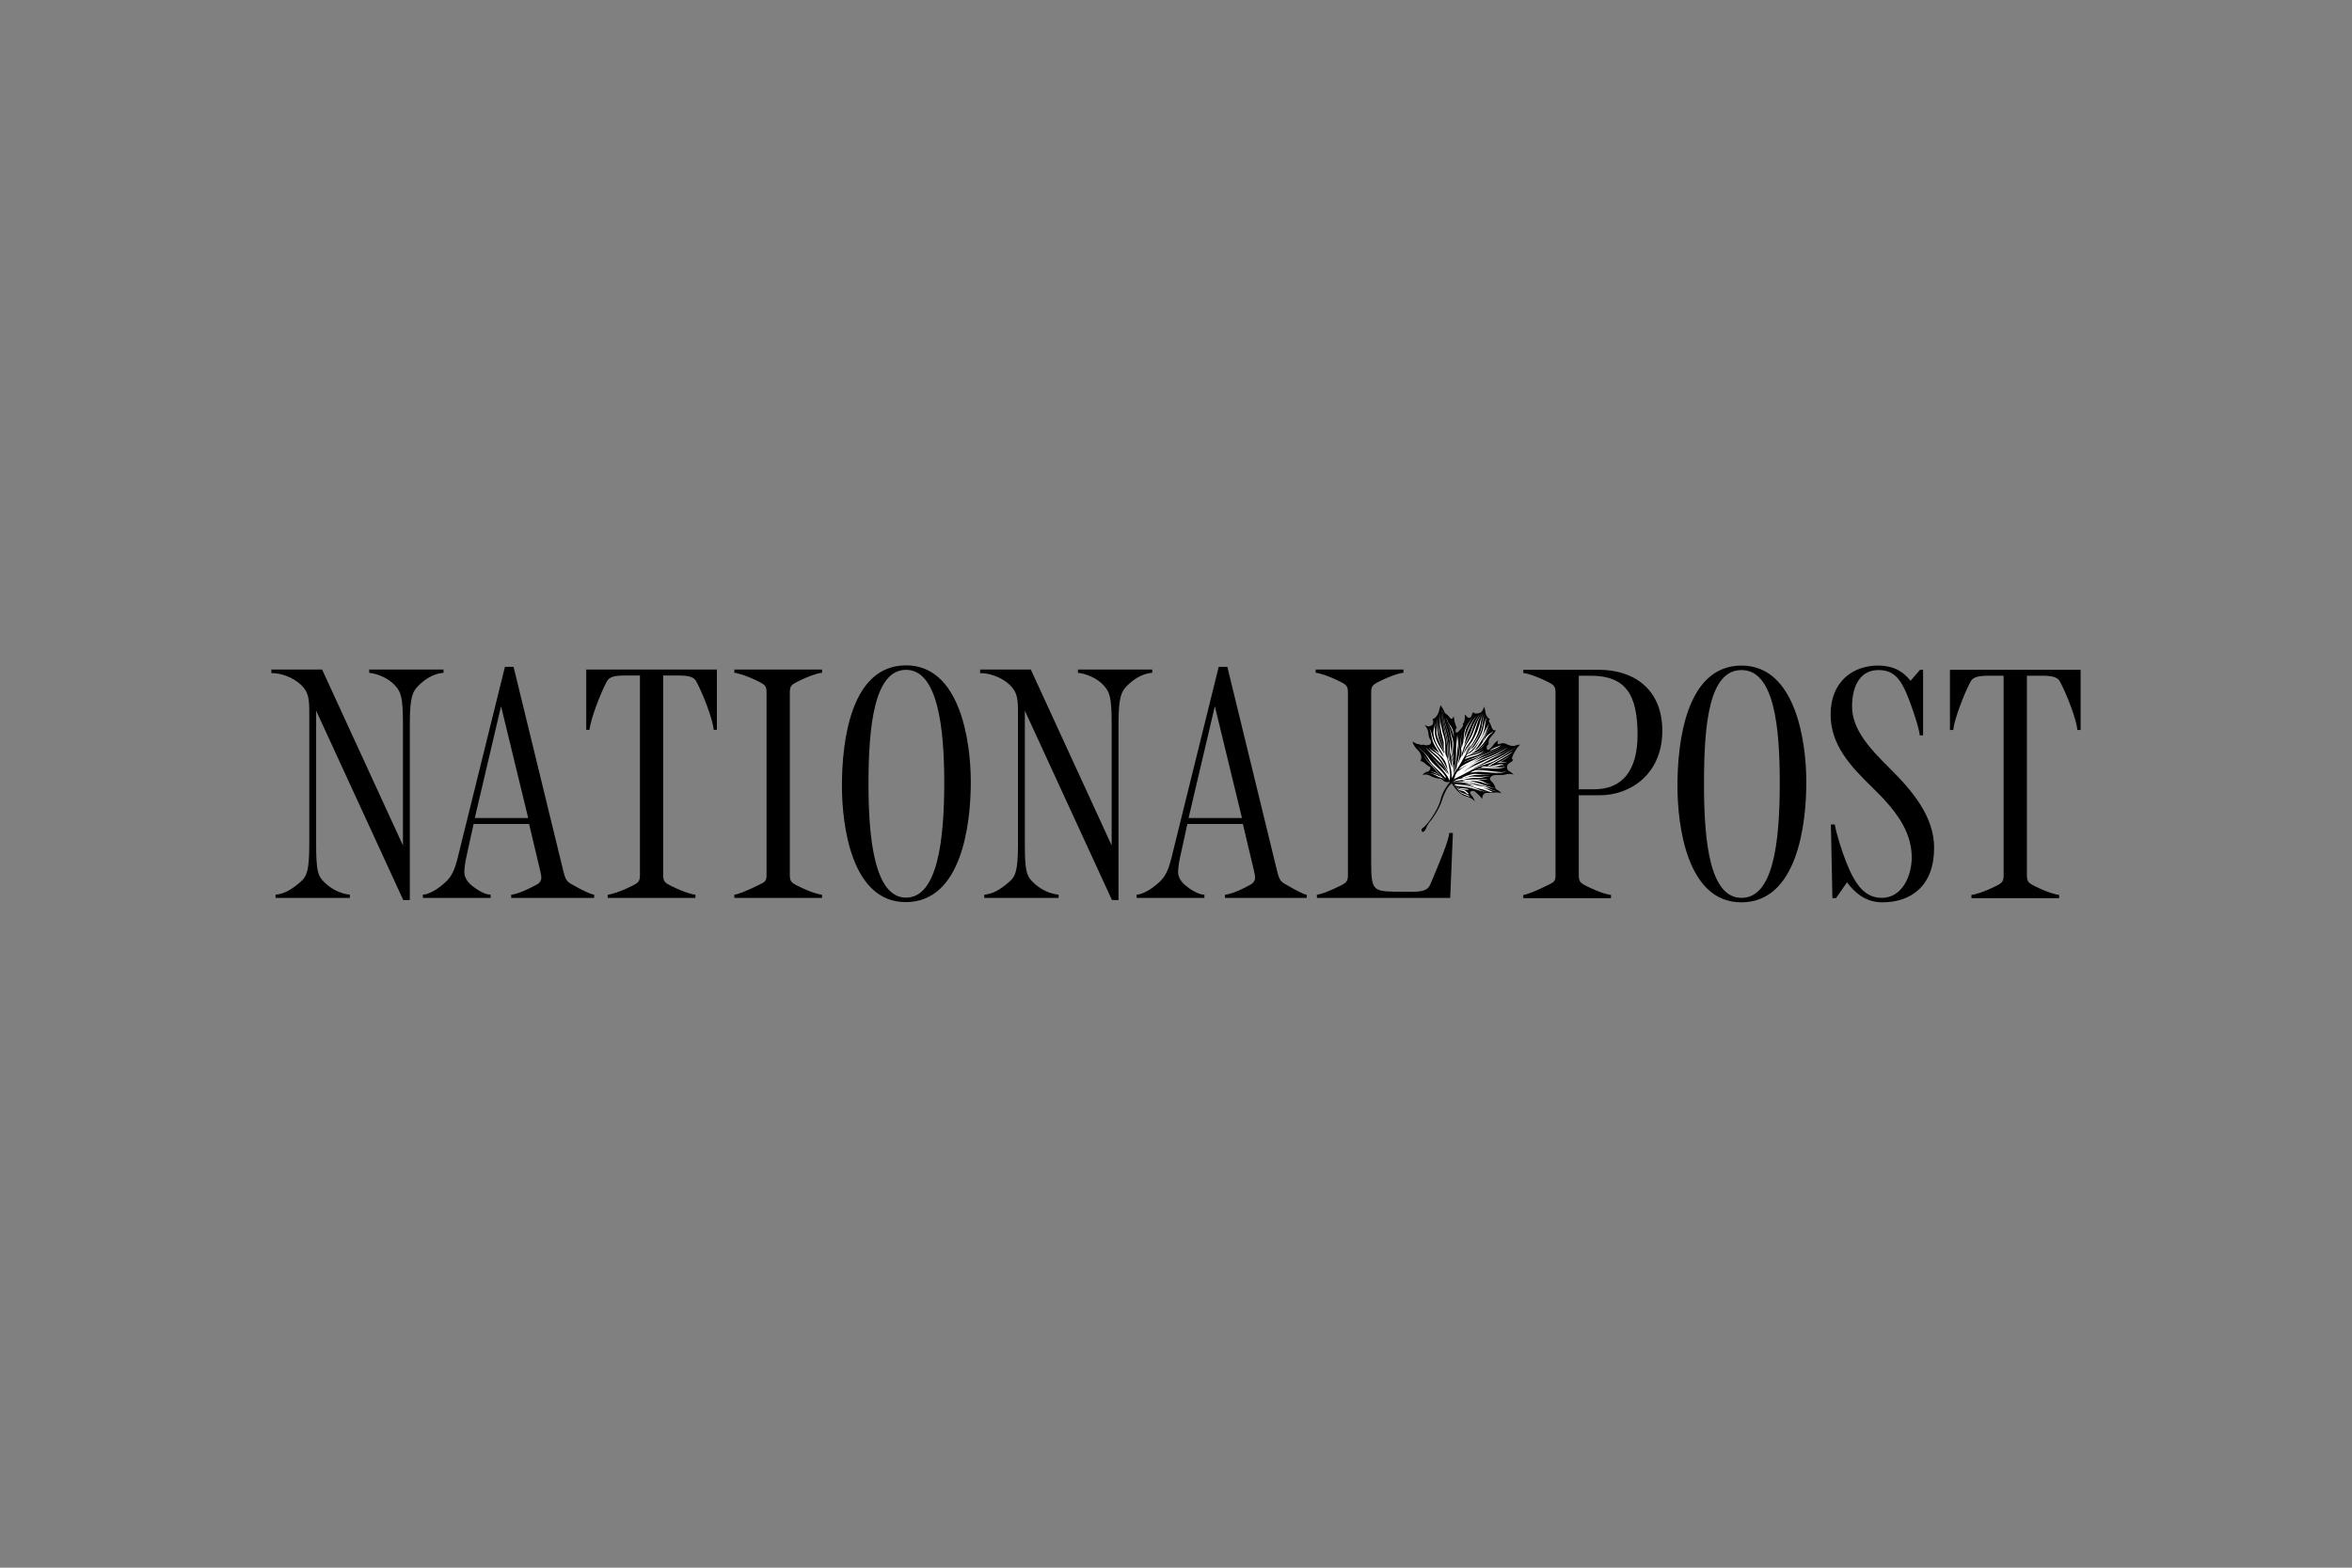 <?xml version="1.0" encoding="UTF-8"?>
<svg xmlns="http://www.w3.org/2000/svg" width="1200" height="800" viewBox="0 0 1200 800" fill="none">
  <rect x="0" y="0" width="1200" height="800" fill="#808080" stroke="none"/>
  <path fill-rule="evenodd" clip-rule="evenodd" d="M741.276 425.05L739.898 458.217H671.885V456.543C673.253 456.543 677.512 455.175 683.908 451.976C686.84 450.518 687.716 449.699 687.716 446.653V353.229C687.716 350.185 686.84 349.368 683.908 347.906C677.512 344.707 672.648 343.339 671.27 343.339V341.665H716.025V343.341C714.807 343.341 710.382 344.406 703.385 347.908C700.455 349.37 699.579 350.187 699.579 353.231V439.507C699.579 453.812 700.336 454.82 711.306 455.028L719.199 455.064C726.196 455.202 728.502 454.197 729.707 451.377C734.719 439.507 738.982 429.461 739.436 425.052L741.276 425.05ZM587.872 343.343C584.374 343.495 579.35 345.473 574.937 350.034C572.304 352.755 570.676 355.287 570.676 369.059V459.282H567.325L522.88 362.663V430.68C522.88 444.448 523.792 446.958 526.838 450.003C530.494 453.656 535.212 456.091 540.084 456.543V458.217H502.181V456.543C506.289 456.248 510.096 454.262 515.118 449.85C517.955 447.353 519.379 444.598 519.379 430.833V363.274C519.379 356.884 518.909 354.048 516.645 351.105C513.6 347.146 506.9 343.497 500.05 343.495V341.667H525.924L567.173 431.436V369.209C567.173 355.438 566.061 353.122 563.213 349.885C559.867 346.081 554.23 343.797 549.969 343.343V341.667H587.872L587.872 343.343ZM419.407 458.219H374.659V456.545C376.029 456.545 380.894 454.721 387.296 451.526C390.225 450.06 391.103 449.703 391.103 446.657V353.231C391.103 350.185 390.225 349.37 387.296 347.904C380.893 344.707 376.029 343.341 374.659 343.341V341.667H419.407V343.343C418.188 343.343 413.777 344.406 406.778 347.906C403.84 349.372 402.971 350.187 402.971 353.233V446.655C402.971 449.701 403.84 450.516 406.778 451.978C413.777 455.476 418.186 456.545 419.407 456.545V458.219ZM365.765 372.404H364.099C363.792 367.23 358.621 353.998 355.263 347.755C354.045 345.469 351.611 344.709 345.98 344.709H338.372V446.655C338.372 449.701 339.241 450.516 342.179 451.978C349.176 455.476 353.593 456.545 354.814 456.545V458.219H310.06V456.545C311.434 456.545 316.303 455.181 322.695 451.978C325.63 450.516 326.5 449.701 326.5 446.655V344.711H318.893C313.256 344.711 310.829 345.471 309.604 347.757C306.255 354 301.237 367.23 300.779 372.406H299.102V341.667H365.765L365.765 372.404ZM213.35 350.034C210.721 352.753 209.089 355.287 209.089 369.059V459.282H205.739L161.299 362.663V430.68C161.299 444.44 162.206 446.946 165.255 450.003C168.909 453.656 173.626 456.091 178.499 456.543V458.217H140.594V456.543C144.703 456.244 148.509 454.262 153.531 449.85C156.372 447.353 157.792 444.598 157.792 430.825V363.272C157.792 356.88 157.32 354.046 155.054 351.101C152.011 347.144 145.313 343.493 138.461 343.491V341.665H164.339L205.586 431.436V369.207C205.586 355.432 204.474 353.118 201.627 349.881C198.276 346.078 192.645 343.797 188.388 343.343V341.667H226.285V343.343C222.789 343.493 217.761 345.471 213.35 350.034ZM633.661 417.439L619.816 360.384L606.412 417.439H633.661ZM666.694 458.219H624.989V456.545C626.508 456.545 631.072 455.335 638.071 451.399C639.611 450.532 640.355 449.249 640.355 448.027C640.355 446.812 640.063 445.556 639.75 444.216L634.119 420.479H605.803L602 437.826C601.338 440.86 601.088 443.613 601.088 445.134C601.088 447.718 602.678 450.189 605.192 452.136C609.304 455.31 612.203 456.545 614.481 456.545V458.219H579.933V456.545C582.669 456.545 587.507 453.937 591.799 449.852C594.849 446.96 596.36 443.115 597.589 438.139L621.785 340.3H626.198L651.624 444.676C652.459 448.132 653.214 449.723 655.274 450.917C661.823 454.724 665.473 456.547 666.694 456.547V458.219ZM481.76 399.489C481.76 371.797 478.558 341.816 462.278 341.816C445.989 341.816 443.102 370.883 443.102 400.092C443.102 428.396 446.298 458.07 462.278 458.07C478.106 458.07 481.76 429.459 481.76 399.489ZM495.303 399.029C495.303 420.481 490.735 460.351 462.124 460.351C434.422 460.351 429.555 421.246 429.555 401.01C429.555 378.489 433.966 339.539 462.278 339.539C489.822 339.537 495.303 378.187 495.303 399.029ZM269.487 417.439L255.636 360.384L242.243 417.439H269.487ZM303.123 458.219H260.815V456.545C262.337 456.545 266.596 455.335 273.902 451.399C275.457 450.56 276.184 449.249 276.184 448.027C276.184 446.812 275.893 445.556 275.579 444.216L269.943 420.479H241.632L237.828 437.826C237.166 440.86 236.914 443.613 236.914 445.134C236.914 447.718 238.51 450.189 241.028 452.136C245.138 455.31 248.028 456.545 250.311 456.545V458.219H215.759V456.545C218.499 456.545 223.335 453.937 227.631 449.852C230.68 446.96 232.183 443.115 233.418 438.139L257.617 340.297H262.028L287.454 444.674C288.287 448.13 289.042 449.721 291.106 450.915C297.652 454.721 301.909 456.545 303.125 456.545L303.123 458.219ZM986.796 432.618C986.796 452.095 975.069 460.464 960.312 460.464C951.18 460.464 945.696 454.681 942.349 450.272L936.718 458.328H934.896L934.133 420.752H936.113C937.025 425.919 939.807 434.508 941.867 439.753C946.649 451.934 951.638 458.183 960.161 458.183C970.205 458.183 975.376 447.383 975.376 437.483C975.376 423.487 966.25 412.53 955.313 401.88C944.472 391.328 933.982 380.363 933.982 364.606C933.982 347.561 945.698 339.65 958.03 339.65C967.618 339.65 971.877 343.908 974.775 347.408L979.643 341.78H981.163V375.256H979.482C979.03 371.145 976.024 362.465 974.153 357.455C970.053 346.498 966.398 341.935 958.325 341.935C949.653 341.935 944.934 349.237 944.934 360.497C944.934 372.519 954.272 382.257 964.366 392.298C975.683 403.552 986.796 416.641 986.796 432.618ZM908.043 399.594C908.043 371.905 905.452 341.933 888.563 341.933C872.127 341.933 869.383 368.712 869.383 400.211C869.383 430.488 872.585 458.189 888.563 458.189C904.395 458.187 908.043 431.244 908.043 399.594ZM921.592 399.138C921.592 420.598 917.024 460.464 888.419 460.464C860.709 460.464 855.842 421.355 855.842 401.125C855.842 378.604 860.255 339.648 888.563 339.648C916.11 339.648 921.592 378.3 921.592 399.138ZM835.488 374.951C835.488 353.951 829.088 344.82 811.44 344.82H805.502V402.787H813.26C828.033 402.787 835.488 392.905 835.488 374.951ZM816.159 405.837H805.502V446.766C805.502 449.812 806.374 450.631 809.307 452.097C816.307 455.587 820.727 456.664 821.938 456.664V458.33H777.194V456.664C778.568 456.664 783.423 454.832 789.827 451.637C792.761 450.171 793.634 449.814 793.634 446.768V353.344C793.634 350.284 792.761 349.485 789.827 348.015C783.435 344.82 778.568 343.45 777.194 343.45V341.78H815.556C833.81 341.78 848.119 351.823 848.119 372.972C848.119 394.731 832.137 405.837 816.159 405.837ZM1061.54 372.515H1059.86C1059.56 367.343 1054.38 354.109 1051.03 347.866C1049.81 345.584 1047.38 344.822 1041.75 344.822H1034.14V446.766C1034.14 449.812 1035.01 450.631 1037.95 452.097C1044.95 455.587 1049.36 456.664 1050.57 456.664V458.334H1005.83V456.664C1007.19 456.664 1012.06 455.284 1018.47 452.097C1021.39 450.631 1022.26 449.812 1022.26 446.766V344.824H1014.66C1009.03 344.824 1006.6 345.586 1005.37 347.868C1002.02 354.111 997.001 367.343 996.549 372.517H994.871V341.78H1061.54L1061.54 372.515Z" fill="black"></path>
  <path fill-rule="evenodd" clip-rule="evenodd" d="M757.07 360.577C757.726 361.63 757.79 363.01 757.79 363.01C758.057 366.057 760.359 367.165 760.359 367.165C760.359 367.165 759.07 367.27 759.841 368.46C760.609 369.65 760.94 370.862 760.94 370.862C761.63 373.323 763.129 372.583 763.129 372.583C762.952 373.533 761.789 374.678 760.397 376.367C759.005 378.053 759.566 379.816 759.566 379.816C758.668 380.111 758.557 381.004 758.557 381.004C758.188 385.214 761.858 380.359 762.369 379.532C762.875 378.703 764.453 377.781 764.453 377.781C764.106 378.188 763.468 380.502 765.29 379.6C767.118 378.701 768.978 379.893 768.978 379.893C768.978 379.893 771.513 381.204 773.232 380.451C774.951 379.695 775.566 380.157 775.566 380.157C774.957 380.322 773.3 382.515 772.001 385.21C770.707 387.903 772.041 387.642 772.041 387.642C772.041 387.642 772.213 388.189 770.207 389.355C768.204 390.519 768.684 392.869 770.086 393.583C771.488 394.299 772.326 395.43 772.326 395.43C771.474 394.827 769.449 394.807 768.198 395.229C766.943 395.646 764.63 395.354 762.617 395.549C760.601 395.747 759.469 397.27 760.765 398.533C762.058 399.801 762.685 400.762 762.823 401.738C762.956 402.718 763.652 402.93 763.652 402.93C765.385 403.832 766.099 404.893 766.099 404.893C764.039 403.868 760.904 404.782 758.545 404.636C756.189 404.495 756.219 407.737 756.219 407.737C755.289 406.224 753.713 405.026 752.646 404.025C751.578 403.029 748.899 403.731 750.658 405.691C752.422 407.658 752.337 408.989 752.337 408.989C752.337 408.989 751.73 407.378 747.706 406.278C743.687 405.175 740.733 399.747 740.733 399.747C737.773 401.48 735.659 408.527 735.659 408.527C734.493 412.602 730.647 418.066 730.098 418.641C729.548 419.22 728.109 421.056 727.627 422.605C727.153 424.154 726.057 424.555 726.057 424.555C724.566 424.146 725.52 422.827 725.52 422.827C727.818 421.53 733.655 413.592 734.935 408.219C736.22 402.845 739.999 398.874 739.999 398.874C739.999 398.874 737.903 399.658 736.512 398.412C735.124 397.169 734.543 397.365 734.543 397.365C734.543 397.365 731.975 397.173 729.864 395.963C727.756 394.747 725.667 395.467 725.667 395.467C725.667 395.467 727.086 393.879 728.276 393.795C729.469 393.712 730.215 391.594 729.523 391.315C728.829 391.037 727.742 390.287 727.142 389.645C726.545 389.002 724.588 388.175 724.588 388.175C725.45 387.628 725.625 384.897 723.377 382.769C721.13 380.639 720.609 378.38 720.609 378.38C720.609 378.38 722.617 379.677 723.456 379.719C724.294 379.762 725.127 380.205 725.127 380.205C726.004 379.818 726.88 380.173 726.88 380.173C728.083 380.653 729.584 379.909 729.584 379.909C730.072 379.673 730.546 378.527 729.658 377.264C728.771 376.004 728.781 374.106 728.781 374.106C728.738 372.072 726.695 369.775 726.695 369.775C728.297 371.07 729.59 370.558 729.59 370.558C732.209 369.852 730.903 366.931 730.903 366.931C732.477 366.757 733.986 364.115 734.293 362.427C734.596 360.74 735.092 359.691 735.092 359.691C735.142 360.163 735.34 360.401 735.34 360.401C736.484 361.965 736.563 362.471 736.563 362.471C736.563 362.471 736.944 363.814 737.864 364.363C738.784 364.912 739.644 366.14 739.644 366.14C740.796 367.927 741.722 365.541 741.722 365.541C742.097 369.472 743.243 371.316 743.243 371.316C742.592 371.976 742.63 372.635 742.63 372.635C742.574 375.78 745.069 372.193 745.939 371.179C746.808 370.162 746.28 369.4 746.28 369.4C747.706 368.434 747.329 364.565 747.329 364.565L748.727 366.029C749.47 366.782 750.596 366.067 750.836 365.123C751.074 364.177 751.645 363.354 751.645 363.354C752.268 364.781 755.133 363.75 755.133 363.75C756.425 363.242 756.975 361.23 756.975 361.23L757.07 360.577Z" fill="black"></path>
  <path fill-rule="evenodd" clip-rule="evenodd" d="M736.576 363.622C736.614 363.939 736.638 364.256 736.66 364.57C736.642 364.256 736.626 363.941 736.618 363.628C736.616 363.62 736.58 363.62 736.576 363.622ZM736.693 365.002C736.683 364.857 736.673 364.709 736.663 364.568L736.693 365.002ZM740.435 374.805C740.655 375.781 741.055 376.713 741.279 377.696C741.707 379.569 741.363 381.252 741.224 383.13C741.079 385.108 741.61 387.041 742.104 388.941C742.108 388.947 742.058 388.953 742.054 388.941C741.479 387.115 740.688 385.068 740.803 383.122C740.926 381.026 741.246 379.17 740.682 377.092C740.446 376.225 740.191 375.384 740.089 374.49C739.986 373.609 739.929 372.651 739.519 371.844C738.747 370.319 737.948 369.02 737.683 367.297C737.683 367.297 737.689 367.297 737.692 367.299C737.879 368.28 738.196 369.216 738.68 370.097C739.102 370.862 739.614 371.578 739.919 372.403C740.201 373.167 740.258 374.01 740.435 374.805ZM729.736 388.864C728.6 387.273 727.865 385.411 726.449 384.021C725.232 382.829 723.864 381.843 723.102 380.279C723.1 380.277 723.11 380.273 723.114 380.275C724.034 382.052 725.751 383.069 727.103 384.475C728.378 385.798 729.306 387.398 730.517 388.777C732.839 391.422 736.083 393.526 737.726 396.707C737.798 396.852 737.449 396.983 737.359 396.88C736.095 395.492 734.804 394.135 733.448 392.834C732.147 391.581 730.791 390.335 729.736 388.864ZM737.062 397.875C737.086 397.893 736.951 397.923 736.917 397.901C736.495 397.578 736.108 397.235 735.734 396.874C735.69 396.9 735.639 396.913 735.587 396.91C734.375 396.82 733.472 396.174 732.423 395.634C731.15 394.982 728.931 394.159 727.573 394.926C727.565 394.93 727.547 394.924 727.547 394.922C728.509 394.292 729.897 394.669 730.94 394.861C732.52 395.149 733.965 395.862 735.407 396.543C733.904 394.986 732.698 393.149 731.249 391.529C729.544 389.627 727.357 387.989 726.613 385.439C726.613 385.437 726.633 385.435 726.633 385.437C727.585 387.985 729.796 389.471 731.499 391.48C733.341 393.653 734.883 396.007 737.062 397.875Z" fill="white"></path>
  <path fill-rule="evenodd" clip-rule="evenodd" d="M733.53 395.283C732.34 394.552 731.109 393.986 729.723 393.738C729.721 393.736 729.735 393.727 729.739 393.727C731.204 393.786 732.523 394.3 733.694 395.178C733.746 395.214 733.579 395.311 733.53 395.283ZM751.913 386.758C752.928 386.347 754.038 386.06 755.024 385.564C756.372 384.882 757.465 383.856 758.68 382.964C758.686 382.962 758.712 382.954 758.706 382.958C757.068 384.312 755.722 385.651 753.745 386.43C751.265 387.402 748.541 387.969 746.193 389.433C746.138 389.469 745.947 389.516 746.074 389.425C747.902 388.156 749.952 387.555 751.913 386.758Z" fill="white"></path>
  <path fill-rule="evenodd" clip-rule="evenodd" d="M746.808 387.526C746.66 387.685 747.025 387.756 747.13 387.689C748.785 386.618 750.93 386.285 752.786 385.682C754.378 385.172 756.004 384.351 757.142 383.112C757.144 383.11 757.116 383.106 757.11 383.11C755.572 384.226 753.51 384.825 751.686 385.285C749.888 385.74 748.127 386.13 746.808 387.526ZM760.475 382.973C762.166 382.132 764.418 381.662 765.753 380.232C765.753 380.232 765.749 380.234 765.747 380.234C763.943 381.202 761.938 381.642 760.253 382.85C760.098 382.963 760.388 383.011 760.475 382.973ZM764.853 389.244C766.007 388.94 767.145 389.065 768.318 389.155C768.41 389.159 768.598 389.048 768.425 389.02C767.494 388.849 766.574 388.706 765.65 388.788C767.335 387.8 768.998 386.723 770.525 385.519C770.525 385.519 770.513 385.517 770.511 385.517C768.548 386.65 766.76 388.098 764.664 388.984C762.119 390.053 764.67 389.293 764.853 389.244ZM758.338 373.959C758.748 373.222 759.359 371.839 760.344 371.728C760.352 371.728 760.368 371.732 760.35 371.734C759.218 371.911 758.443 374.16 758.04 375.028C757.529 376.133 757.083 377.319 756.418 378.346C756.391 378.384 756.228 378.378 756.252 378.334C757.043 376.93 757.554 375.375 758.338 373.959ZM754.297 382.455C754.188 382.517 754.301 382.529 754.368 382.497C755.154 382.12 755.82 381.622 756.448 381.02C757.049 380.442 757.858 379.001 758.675 378.751C758.685 378.749 758.712 378.733 758.687 378.739C758.298 378.824 758.032 379.036 757.767 379.346C756.752 380.532 755.665 381.672 754.297 382.455ZM738.164 366.495C738.17 366.449 738.182 366.501 738.18 366.517C738.017 368.133 740.02 369.979 740.617 371.246C741.243 372.565 741.638 373.946 741.733 375.526C741.741 375.659 741.628 375.873 741.598 375.651C741.217 372.873 739.964 370.564 738.575 368.379C738.212 367.806 738.023 367.262 738.164 366.495ZM769.04 393.565C769.076 393.551 769.082 393.567 769.046 393.581C766.344 394.692 763.342 394.398 760.507 394.226C758.802 394.123 757.106 393.883 755.401 393.833C753.716 393.785 752.088 394.013 750.427 394.261C750.211 394.295 750.066 394.051 750.296 393.934C752.85 392.584 755.937 393.032 758.691 393.323C760.124 393.474 761.557 393.619 762.987 393.779C765.011 394 767.085 394.301 769.04 393.565ZM764.274 394.743C764.28 394.745 764.293 394.739 764.293 394.737C763.663 394.519 763.035 394.545 762.4 394.644C763.049 394.557 763.685 394.557 764.274 394.743ZM761.504 394.813C761.801 394.751 762.101 394.688 762.4 394.644C761.97 394.696 761.534 394.787 761.104 394.892C761.242 394.862 761.371 394.838 761.504 394.813ZM761.107 394.89C760.483 395.033 759.87 395.197 759.297 395.287C757.915 395.499 756.565 395.537 755.171 395.447C753.373 395.328 751.831 395.481 750.108 396.034C748.732 396.475 747.383 397.004 745.946 397.212C745.746 397.24 745.686 397.054 745.863 396.962C747.594 396.032 749.465 395.396 751.39 395.011C752.86 394.717 754.222 395.001 755.683 395.197C757.523 395.445 759.307 395.241 761.107 394.89Z" fill="white"></path>
  <path fill-rule="evenodd" clip-rule="evenodd" d="M737.413 383.431C737.288 381.492 737.466 379.544 737.121 377.619C736.879 376.246 736.411 374.929 735.987 373.603C735.787 372.476 735.521 371.362 735.249 370.275C734.696 368.05 735.028 365.723 734.74 363.463C734.74 363.461 734.736 363.463 734.736 363.463C734.95 365.63 734.669 367.808 734.724 369.979C734.766 371.554 735.825 375.766 736.584 378.854C736.636 379.657 736.636 380.466 736.632 381.272C736.162 379.971 735.706 378.711 735.702 378.697C735.049 376.575 734.225 374.455 734.225 372.206C734.223 369.837 734.157 367.562 733.828 365.21C733.828 365.208 733.824 365.208 733.824 365.208C733.923 366.388 734.046 367.566 734.098 368.75C734.147 369.995 734.002 371.231 733.989 372.478C733.969 374.176 735.301 378.116 736.634 381.549C736.63 382.007 736.63 382.46 736.638 382.916C736.404 382.402 736.239 382.043 736.231 382.031C735.18 379.915 734.02 377.194 733.576 374.844C733.073 372.181 733.328 369.325 733.227 366.622C733.227 366.622 733.205 366.63 733.205 366.634C733.186 368.002 733.122 369.363 733.045 370.725C732.967 372.137 732.805 373.585 733.079 374.983C733.39 376.564 735.18 380.5 736.655 383.455C736.661 383.618 736.667 383.78 736.675 383.941C736.691 384.163 736.717 384.381 736.746 384.593C736.64 384.355 736.529 384.12 736.413 383.887C735.486 382.083 734.147 380.591 733.334 378.703C732.608 377.02 732.056 375.205 731.992 373.363C731.931 371.598 732.321 369.872 732.173 368.093C732.173 368.087 732.131 368.089 732.131 368.097C732.349 369.805 731.593 371.393 731.373 373.061C731.147 374.793 731.758 376.631 732.337 378.235C733.029 380.159 734.106 381.754 735.224 383.449C735.805 384.326 736.249 385.254 736.645 386.21C736.362 385.933 736.067 385.669 735.761 385.418C733.707 382.412 732.323 379.665 731.548 377.991C730.624 375.994 730.525 373.63 729.331 371.764C729.329 371.76 729.313 371.764 729.313 371.766C730.289 373.809 730.259 376.07 730.979 378.188C731.576 379.927 733.217 382.537 734.48 384.427C734.187 384.213 733.901 384.006 733.638 383.82C732.432 382.955 731.169 382.2 730.364 380.913C730.362 380.911 730.35 380.919 730.35 380.919C731.496 383.104 733.973 384.429 735.62 386.216C737.419 388.171 738.231 390.44 738.624 392.984C737.603 390.852 736.511 388.715 735.129 386.813C734.377 385.777 733.545 384.889 732.484 384.169C731.151 383.263 729.625 382.608 728.828 381.123C728.828 381.121 728.818 381.127 728.82 381.127C729.28 382.245 730.093 383.078 731.021 383.824C732.262 384.82 733.384 385.728 734.427 386.932C736.257 389.044 737.478 391.564 738.842 393.978C738.904 394.412 738.965 394.847 739.036 395.281C739.038 395.305 739.042 395.33 739.046 395.354C737.732 392.457 735.053 388.639 733.455 386.989C731.465 384.944 729.119 383.298 727.184 381.206C727.182 381.202 727.16 381.204 727.162 381.204C728.957 383.479 731.096 385.565 733.095 387.661C733.977 388.584 734.976 389.385 735.856 390.311C736.56 391.049 737.712 393.206 738.563 394.987C737.191 392.988 735.139 391.342 733.584 389.611C730.797 386.507 727.575 383.844 724.813 380.728C724.809 380.726 724.797 380.732 724.797 380.732C727.347 383.673 730.414 386.117 732.867 389.149C735.091 391.896 737.587 394.299 739.201 397.448C739.338 398.109 739.614 398.577 740.107 398.545C740.103 398.654 740.107 398.761 740.115 398.874C740.145 399.19 740.537 399.295 740.765 399.12C740.948 398.981 741.138 398.847 741.323 398.714C741.352 398.734 741.388 398.745 741.448 398.734C743.113 398.426 744.804 398.234 746.472 397.95C748.026 397.684 749.529 397.155 751.101 397.024C752.538 396.905 753.97 397.093 755.407 396.917C756.981 396.723 758.427 396.149 760.037 396.136C760.045 396.136 760.07 396.116 760.067 396.112C758.532 396.003 757.003 396.374 755.471 396.423C753.91 396.471 752.36 396.201 750.796 396.29C749.275 396.376 747.786 396.919 746.291 397.179C744.903 397.419 743.589 397.615 742.3 398.083C743.502 397.351 744.774 396.754 746.069 396.165C747.982 395.297 749.699 394.222 751.484 393.129C751.553 393.087 751.626 393.048 751.694 393.006C751.722 393.032 751.819 393.046 751.853 393.038C754.121 392.362 756.383 392.665 758.704 392.711C760.866 392.752 763.064 392.713 765.219 392.463C765.229 392.463 765.206 392.459 765.202 392.459C762.565 392.742 759.837 392.728 757.192 392.552C755.382 392.429 753.542 392.288 751.815 392.939C752.731 392.409 753.692 391.993 754.654 391.594C754.721 391.664 754.809 391.715 754.922 391.721C759.137 391.959 763.405 392.604 767.581 391.616C767.646 391.602 767.837 391.42 767.682 391.441C763.925 391.828 760.166 391.311 756.416 391.027C757.533 390.513 758.685 390.073 759.825 389.601C761.447 388.929 762.926 388.016 764.448 387.146C765.836 386.353 767.19 385.526 768.509 384.617C770.148 383.487 771.745 382.317 773.618 381.599C773.622 381.597 773.636 381.587 773.622 381.591C770.487 382.694 767.89 384.984 764.922 386.448C763.841 386.979 762.749 387.501 761.647 388.001C761.875 387.864 762.109 387.729 762.333 387.592C762.335 387.59 762.323 387.59 762.319 387.592C761.857 387.85 761.395 388.092 760.931 388.324C760.554 388.486 760.184 388.649 759.809 388.802C758.564 389.317 757.301 389.768 756.074 390.323C754.503 390.872 753.006 391.398 751.559 392.183C751.839 391.979 752.116 391.775 752.392 391.568C752.656 391.455 752.921 391.348 753.183 391.227C754.472 390.66 755.732 390.017 756.982 389.369C759.353 388.141 761.667 386.84 764.081 385.684C766.371 384.586 768.667 383.465 770.783 382.055C770.793 382.047 770.765 382.055 770.763 382.057C768.388 383.582 765.814 384.657 763.215 385.718C760.743 386.727 758.364 387.882 755.976 389.064C753.744 390.17 751.367 391.015 749.204 392.249C748.553 392.621 747.923 393.03 747.308 393.462C747.29 393.462 747.277 393.468 747.271 393.47C747.12 393.563 746.971 393.657 746.818 393.75C746.929 393.661 747.031 393.567 747.142 393.476C747.923 392.909 748.696 392.336 749.485 391.796C751.71 390.275 753.974 388.998 756.464 387.961C758.935 386.928 761.526 386.073 763.887 384.802C765.904 383.715 767.757 382.358 769.797 381.309C769.797 381.309 769.791 381.307 769.786 381.307C767.42 382.335 765.283 383.808 762.947 384.899C760.648 385.968 758.197 386.735 755.864 387.731C753.813 388.608 751.819 389.616 749.896 390.749C749.765 390.813 749.63 390.88 749.501 390.948C749.636 390.864 749.777 390.779 749.917 390.694C751.482 389.756 753.076 388.865 754.727 388.078C754.769 388.058 754.757 388.036 754.717 388.058C753.764 388.492 752.796 388.869 751.831 389.27C753.061 388.581 754.296 387.901 755.536 387.229C757.668 386.077 759.952 385.278 762.158 384.292C764.341 383.316 766.413 382.112 768.584 381.109C768.59 381.105 768.562 381.101 768.56 381.105C766.342 382.081 764.214 383.239 762 384.217C759.664 385.252 757.223 386.031 754.89 387.078C750.79 388.915 746.955 391.055 743.498 393.897C743.666 393.474 743.839 393.054 744.033 392.643C744.12 392.703 744.273 392.721 744.366 392.669C747.79 390.614 751.394 388.929 754.692 386.658C756.603 385.343 758.728 384.568 760.844 383.661C762.737 382.85 764.539 381.847 766.427 381.018C766.463 381.002 766.377 380.998 766.36 381.006C764.341 381.861 762.39 382.872 760.36 383.709C758.54 384.463 756.704 385.101 755.007 386.13C751.498 388.25 747.268 389.452 744.215 392.262C744.433 391.794 744.667 391.328 744.913 390.856C745.627 389.488 746.347 388.122 747.08 386.763C747.221 386.644 747.37 386.527 747.528 386.416C747.899 386.154 748.286 385.92 748.682 385.696C750.213 384.927 752.031 384.671 753.637 384.127C755.108 383.626 755.949 382.567 757.037 381.525C757.039 381.523 757.021 381.527 757.019 381.531C756.193 382.202 755.493 383.007 754.517 383.481C753.807 383.828 752.953 383.973 752.201 384.244C751.466 384.508 750.706 384.724 749.969 384.994C750.453 384.738 750.935 384.476 751.396 384.187C752.711 383.37 754.134 382.41 755.189 381.196C755.992 380.419 756.728 379.57 757.362 378.634C758.207 377.394 758.907 376.109 759.949 375.011C760.594 374.334 761.448 373.983 761.859 373.099C761.859 373.097 761.823 373.103 761.817 373.109C761.177 373.91 760.029 374.247 759.271 374.959C758.49 375.689 757.878 376.591 757.285 377.47C756.637 378.432 756.042 379.431 755.356 380.363C754.858 381.042 754.273 381.644 753.645 382.204C753.159 382.531 752.645 382.828 752.12 383.104C753.799 381.45 754.953 379.37 756.199 377.361C757.731 374.9 758.687 372.143 759.688 369.434C759.688 369.432 759.658 369.426 759.652 369.434C759.051 370.673 758.268 371.808 757.684 373.057C757.051 374.414 756.381 375.703 755.57 376.968C754.136 379.211 752.967 382.208 749.961 384.195C749.322 384.51 749.85 384.229 749.253 384.53C748.809 384.756 748.345 385 747.887 385.27C747.931 385.186 747.984 385.101 748.028 385.016C748.952 384.316 749.927 383.691 750.794 382.914C752.182 381.678 753.361 380.109 754.394 378.523C755.013 377.634 755.584 376.706 756.087 375.733C756.829 374.301 757.281 372.774 757.497 371.183C757.719 369.563 757.781 367.841 758.586 366.38C758.594 366.364 758.494 366.382 758.479 366.406C757.661 367.669 757.311 369.063 757.031 370.525C756.722 372.147 756.278 373.638 755.542 375.126C754.456 377.297 753.284 379.37 751.823 381.264C751.343 381.718 750.835 382.148 750.3 382.555C750.927 381.668 751.496 380.736 752.051 379.816C753.119 378.053 754.192 376.242 755.126 374.402C755.85 372.972 756.183 371.366 756.454 369.795C756.748 368.052 756.496 366.074 757.57 364.551C757.572 364.549 757.553 364.545 757.551 364.549C756.69 365.638 756.502 367.06 756.349 368.401C756.153 370.126 755.826 371.846 755.217 373.474C754.555 375.241 753.395 376.859 752.425 378.467C751.43 380.115 749.939 382.267 748.855 383.854C748.71 383.953 748.98 383.479 748.829 383.578C748.94 383.38 749.055 383.185 749.17 382.987C749.559 382.511 749.937 382.021 750.27 381.488C751.038 380.26 751.646 378.933 752.372 377.68C753.676 375.423 754.662 372.817 755.197 370.269C755.711 367.83 755.915 365.109 757.348 362.993C757.35 362.991 757.315 362.987 757.309 362.993C755.961 365.121 755.419 367.512 754.747 369.912C753.992 372.601 752.868 375.251 751.466 377.67C751.365 377.843 751.275 378.021 751.18 378.196C749.406 380.3 747.881 382.537 746.535 384.942C747.033 383.471 747.568 382.017 748.474 380.752C749.703 379.029 750.855 377.402 751.672 375.433C753.25 371.629 753.78 367.49 756.125 364.018C756.125 364.016 756.093 364.014 756.089 364.022C753.68 367.391 752.608 371.445 750.964 375.191C750.084 377.196 748.688 378.86 747.756 380.829C747.048 382.331 746.576 383.989 746.101 385.617C745.908 385.809 745.728 386.009 745.563 386.222C745.658 385.932 745.732 385.694 745.779 385.533C745.912 385.028 745.946 384.52 745.924 384.012C745.958 384.127 745.98 384.189 745.99 384.161C746.285 383.431 746.551 382.465 746.809 381.412C748.127 378.773 749.749 376.234 750.784 373.482C751.363 371.943 751.734 370.354 752.471 368.875C753.185 367.447 754.123 366.142 754.745 364.666C754.745 364.664 754.729 364.666 754.725 364.67C754.007 366.023 753.147 367.286 752.362 368.601C751.507 370.031 751.046 371.606 750.486 373.164C749.582 375.681 748.161 377.976 747.05 380.405C747.592 378.041 748.111 375.429 748.773 373.868C749.307 372.607 749.84 371.35 750.429 370.118C751.293 368.319 752.16 366.336 753.801 365.128C753.821 365.113 753.79 365.123 753.782 365.128C751.623 366.6 750.36 369.493 749.259 371.77C748.496 373.349 747.943 375.009 747.342 376.655C747.225 376.974 747.102 377.311 746.979 377.656C747.255 375.844 747.372 374.001 747.935 372.242C748.728 369.777 750.318 367.669 751.666 365.497H751.658C750.167 367.663 748.472 369.765 747.556 372.256C746.792 374.33 746.868 376.633 746.567 378.83C746.208 379.881 745.882 380.964 745.684 381.95C745.661 381.795 745.642 381.64 745.628 381.484C745.331 378.58 745.329 375.435 746.015 372.579C746.015 372.577 745.976 372.571 745.974 372.579C745.424 375.56 745.05 378.43 745.377 381.468C745.524 382.848 745.889 384.133 745.567 385.516C745.466 385.952 745.25 386.529 744.986 387.16C744.945 387.249 744.897 387.336 744.861 387.429C744.855 387.445 744.859 387.457 744.855 387.471C744.5 388.296 744.092 389.19 743.761 389.964C744.308 387.771 744.865 385.478 744.673 383.263C744.54 381.72 744.277 380.23 744.288 378.674C744.296 377.232 744.548 375.814 744.937 374.43C744.939 374.428 744.917 374.436 744.913 374.442C744.147 377.059 744.092 379.665 744.374 382.358C744.542 383.941 744.457 385.359 744.13 386.922C743.826 388.369 743.285 390.164 743.172 391.662C743.162 391.709 743.146 391.765 743.132 391.818C743.089 391.925 743.043 392.028 743.002 392.13C742.625 393.097 742.345 394.087 742.024 395.063C742.377 393.369 742.433 391.112 742.77 389.436C743.049 388.054 743.236 386.725 743.313 385.311C743.408 383.612 743.652 381.936 743.821 380.244C743.902 379.425 743.926 378.61 743.86 377.791C743.783 376.8 743.525 375.895 743.565 374.886C743.565 374.884 743.545 374.884 743.545 374.89C743.236 378.027 742.821 381.214 742.883 384.365C742.922 386.241 742.833 387.959 742.488 389.813C742.218 391.271 742.139 392.667 741.955 394.121C741.903 392.296 741.78 390.474 741.457 388.671C741.225 387.362 740.759 386.111 740.565 384.798C740.565 384.792 740.565 384.788 740.563 384.782C740.545 384.403 740.519 384.026 740.46 383.649H740.456C740.47 383.814 740.472 383.977 740.478 384.143C740.333 383.033 740.23 381.91 740.155 380.8C739.978 378.144 739.403 375.374 738.608 372.831C738.114 371.249 737.45 369.716 737.099 368.089C736.885 367.086 736.748 366.041 736.669 365C736.728 365.91 736.78 366.824 736.921 367.734C737.143 369.131 737.684 370.469 738.146 371.802C739.098 374.555 739.938 377.809 739.748 380.748C739.673 381.908 739.663 383.096 739.923 384.236C740.067 384.865 740.27 385.474 740.482 386.083C740.48 386.319 740.476 386.553 740.474 386.789C740.462 387.878 740.642 388.937 740.787 390.015C740.874 390.644 740.926 391.275 740.948 391.907C740.702 391.128 740.396 390.376 740.047 389.637C739.881 388.449 739.687 387.265 739.522 386.079C739.29 384.387 739.236 382.686 739.088 380.988C738.808 377.761 738.142 374.604 737.288 371.487C736.479 368.522 736.031 365.511 735.84 362.445C735.84 362.445 735.816 362.449 735.816 362.455C735.963 365.295 736.32 368.093 737 370.856C737.779 374.003 738.529 377.091 738.854 380.324C739.013 381.898 739.038 383.483 739.169 385.063C739.276 386.301 739.441 387.533 739.606 388.764C739.534 388.625 739.467 388.488 739.391 388.352C739.326 388.229 739.247 388.102 739.171 387.977C739.078 387.354 738.985 386.735 738.898 386.111C738.664 384.419 738.612 382.721 738.463 381.022C738.18 377.791 737.502 374.644 736.663 371.52C735.805 368.337 735.61 365.013 735.41 361.739C735.41 361.737 735.386 361.741 735.386 361.747C735.539 364.809 735.712 367.869 736.378 370.868C737.082 374.041 737.898 377.111 738.227 380.357C738.384 381.934 738.406 383.517 738.539 385.097C738.602 385.853 738.69 386.608 738.789 387.362C738.618 387.096 738.444 386.823 738.265 386.549C738.208 386.418 737.926 385.797 737.583 385.054C737.531 384.758 737.478 384.459 737.448 384.153C737.423 383.949 737.405 383.745 737.395 383.54L737.413 383.431ZM749.725 381.293C749.227 382.366 748.555 383.259 747.893 384.211C747.812 384.264 747.732 384.316 747.653 384.373C748.591 382.565 749.596 380.788 750.732 379.116C750.387 379.836 750.062 380.564 749.725 381.293ZM742.02 395.154C742.014 395.168 742.01 395.18 742.004 395.194C742.004 395.152 742.004 395.11 742 395.067C742.01 395.102 742.014 395.134 742.02 395.154ZM741.398 390.599C741.225 389.43 740.833 388.31 740.7 387.138C740.674 386.928 740.666 386.715 740.654 386.505C740.866 387.108 741.075 387.709 741.237 388.328C741.836 390.622 741.886 393.016 741.939 395.386C741.876 395.57 741.814 395.759 741.745 395.939C741.725 395.846 741.705 395.757 741.685 395.666L741.683 395.664C741.733 395.207 741.699 394.728 741.616 394.248C741.719 393.004 741.556 391.662 741.398 390.599ZM739.207 393.494C739.217 393.607 739.233 393.714 739.245 393.827C739.241 393.829 739.241 393.835 739.241 393.839C739.233 393.813 739.221 393.786 739.213 393.756C739.213 393.669 739.209 393.583 739.207 393.494ZM740.494 396.261C740.476 396.076 740.456 395.891 740.432 395.707C740.389 395.378 740.345 395.043 740.282 394.714C740.274 394.69 740.264 394.666 740.254 394.642C740.327 395.081 740.383 395.521 740.434 395.963C740.444 396.001 740.452 396.042 740.462 396.082C740.476 396.134 740.484 396.197 740.494 396.261ZM740.51 397.367C740.526 397.347 740.547 397.329 740.559 397.31C740.5 397.298 740.516 397.258 740.522 397.117C740.526 397.058 740.526 396.994 740.526 396.931C740.518 396.935 740.508 396.933 740.498 396.935C740.506 397.08 740.51 397.226 740.51 397.367ZM757.438 402.153C757.144 402.113 756.853 402.077 756.559 402.036C756.597 402.049 756.632 402.057 756.668 402.069C758.316 402.551 759.87 403.233 761.371 404.056C761.546 404.154 761.268 404.34 761.153 404.316C759.496 404.001 758.007 403.253 756.397 402.795C755.504 402.543 754.587 402.438 753.682 402.23C752.743 402.012 751.862 401.681 750.954 401.355C749.134 400.699 747.3 400.495 745.385 400.35C743.993 400.245 742.558 400.134 741.253 399.596C741.251 399.596 741.265 399.584 741.271 399.586C742.865 400.084 744.493 400.183 746.15 400.259C747.887 400.342 749.543 400.556 751.238 400.947C751.7 401.058 752.17 401.151 752.643 401.236C752.626 401.232 752.614 401.228 752.6 401.224C750.8 400.576 749.067 399.844 747.179 399.477C745.143 399.083 743.097 398.93 741.039 399.217C741.027 399.219 740.989 399.206 740.999 399.2C742.819 398.833 744.713 398.678 746.565 398.843C748.456 399.013 750.167 399.551 751.942 400.179C752.953 400.538 753.968 400.895 755.035 401.044C755.869 401.163 756.71 401.232 757.529 401.413C758.383 401.605 759.047 402.042 759.813 402.426C760.909 402.972 762.079 403.378 763.247 403.733C763.376 403.773 763.267 403.82 763.187 403.799C761.246 403.315 759.43 402.42 757.438 402.153Z" fill="white"></path>
  <path fill-rule="evenodd" clip-rule="evenodd" d="M746.171 398.29C746.128 398.22 746.169 398.113 746.3 398.099C747.684 397.951 749.1 397.8 750.515 397.766C750.553 397.758 750.587 397.756 750.603 397.76C750.636 397.76 750.668 397.76 750.7 397.762C751.1 397.756 751.499 397.762 751.897 397.778C753.428 397.721 755.068 397.653 756.18 397.667C757.017 397.679 758.799 397.239 759.352 398.141C759.352 398.143 759.321 398.155 759.315 398.147C758.793 397.467 757.875 397.826 757.173 397.877C756.44 397.929 755.708 397.966 754.976 397.951C754.431 397.941 753.886 397.917 753.341 397.899C753.674 397.941 754.001 398 754.33 398.07C755.222 398.264 756.057 398.516 756.864 398.946C758.119 399.609 759.408 400.467 760.899 400.223C760.908 400.219 760.946 400.225 760.928 400.229C758.799 400.695 756.802 399.218 754.77 398.853C752.889 398.514 750.983 398.526 749.078 398.492C749.421 398.524 749.764 398.565 750.105 398.621C751.453 398.851 752.728 399.182 754.023 399.611C756.894 400.57 759.788 401.469 762.693 402.314C762.705 402.316 762.659 402.329 762.649 402.324C759.703 401.574 756.715 401.102 753.791 400.243C751.249 399.499 748.632 399.242 746.106 398.413C746.001 398.377 746.09 398.321 746.171 398.29ZM759.082 403.948C759.094 403.948 759.055 403.972 759.045 403.972C756.289 404.142 753.555 402.918 750.926 402.246C749.332 401.834 747.641 401.558 746.003 401.385C744.688 401.249 743.312 401.304 742.172 400.537C741.986 400.412 742.363 400.231 742.464 400.241C745.563 400.596 748.773 400.818 751.75 401.844C754.177 402.68 756.426 404.049 759.082 403.948Z" fill="white"></path>
  <path fill-rule="evenodd" clip-rule="evenodd" d="M741.656 400.489C741.656 400.489 741.66 400.487 741.66 400.489C742.687 401.663 744.136 402.194 745.665 402.299C746.884 402.381 748.038 402.311 749.218 402.706C749.448 402.781 749.162 402.954 749.053 402.962C746.612 403.109 743.238 402.557 741.656 400.489Z" fill="white"></path>
  <path fill-rule="evenodd" clip-rule="evenodd" d="M749.504 406.384C747.678 405.652 744.536 404.918 743.824 402.804C743.495 402.602 743.202 402.336 742.989 401.965C742.985 401.959 743.013 401.945 743.017 401.951C743.959 402.996 745.355 402.772 746.594 403.086C747.728 403.375 748.448 404.165 749.247 404.97C749.423 405.144 749.044 405.333 748.898 405.269C748.156 404.95 747.752 404.327 747.07 403.95C746.465 403.611 745.838 403.57 745.19 403.371C744.726 403.226 744.276 403.076 743.88 402.838C744.968 404.892 747.992 405.001 749.786 406.203C749.952 406.312 749.598 406.423 749.504 406.384Z" fill="white"></path>
  <path fill-rule="evenodd" clip-rule="evenodd" d="M740.816 398.559C742.386 397.77 742.4 395.132 743.104 393.623C745.215 389.103 748.028 384.641 750.679 380.449" fill="black"></path>
  <path fill-rule="evenodd" clip-rule="evenodd" d="M753.341 376.145C753.341 376.147 753.331 376.145 753.331 376.145C753.778 375.584 753.206 376.623 753.113 376.816C752.863 377.329 752.594 377.835 752.297 378.321C751.692 379.315 751.17 380.37 750.53 381.341C749.709 382.593 748.795 383.765 748.278 385.181C747.863 386.315 747.526 387.477 747.021 388.578C746.017 390.777 744.146 392.414 742.97 394.516C742.111 396.049 741.846 398.07 740.355 399.105C740.155 399.242 739.316 398.807 739.467 398.54C740.002 397.582 740.64 397.211 741.152 396.233C741.683 395.232 742.199 394.226 742.78 393.254C743.353 392.293 744.11 391.454 744.808 390.591C745.557 389.661 746.136 388.705 746.642 387.628C747.645 385.506 748.702 383.42 750.03 381.486C751.279 379.668 752.61 377.903 753.494 375.87C753.496 375.864 753.518 375.868 753.518 375.874C753.534 375.951 753.387 376.09 753.341 376.145Z" fill="black"></path>
  <path fill-rule="evenodd" clip-rule="evenodd" d="M766.837 387.091C766.849 387.087 766.922 387.089 766.889 387.104C762.249 389.05 757.413 390.569 752.881 392.761C750.661 393.835 748.561 395.132 746.344 396.215C745.139 396.798 743.931 397.375 742.762 398.022C741.893 398.506 741.082 399.121 740.148 399.464C739.895 399.555 739.619 399.295 739.825 399.073C740.67 398.153 741.877 397.582 742.97 397.009C743.999 396.477 745.04 395.969 746.083 395.462C748.299 394.383 750.395 393.076 752.631 392.045C757.207 389.938 762.17 388.955 766.837 387.091ZM735.656 380.699C735.654 380.697 735.757 381.193 735.761 381.197C737.504 384.526 738.693 387.089 739.627 389.915C740.139 391.469 740.482 393.185 740.577 394.819C740.626 395.682 740.894 397.776 739.982 398.278C739.859 398.345 739.57 398.942 739.552 398.77C739.484 398.157 739.792 396.909 739.829 396.287C739.875 395.446 739.837 394.609 739.738 393.772C739.568 392.348 739.282 390.94 738.973 389.538C738.366 386.805 737.9 384.707 735.761 380.927L735.656 380.699Z" fill="black"></path>
  <path fill-rule="evenodd" clip-rule="evenodd" d="M758.854 390.838C762.482 388.753 768.709 385.505 771.967 383.379C771.969 383.379 771.977 383.375 771.975 383.375C769.251 385.91 763.005 388.89 759.982 390.792C759.947 390.814 759.908 390.83 759.867 390.84C762.032 391.129 764.377 389.89 766.417 389.987C766.961 390.013 766.973 390.181 767.528 390.481C767.563 390.497 767.516 390.493 767.506 390.489C766.312 389.955 764.397 391.028 763.275 391.165C762.111 391.314 760.959 391.274 759.722 390.947C759.631 390.923 758.679 390.925 758.768 390.919C758.784 390.897 758.802 390.864 758.854 390.838Z" fill="white"></path>
</svg>
